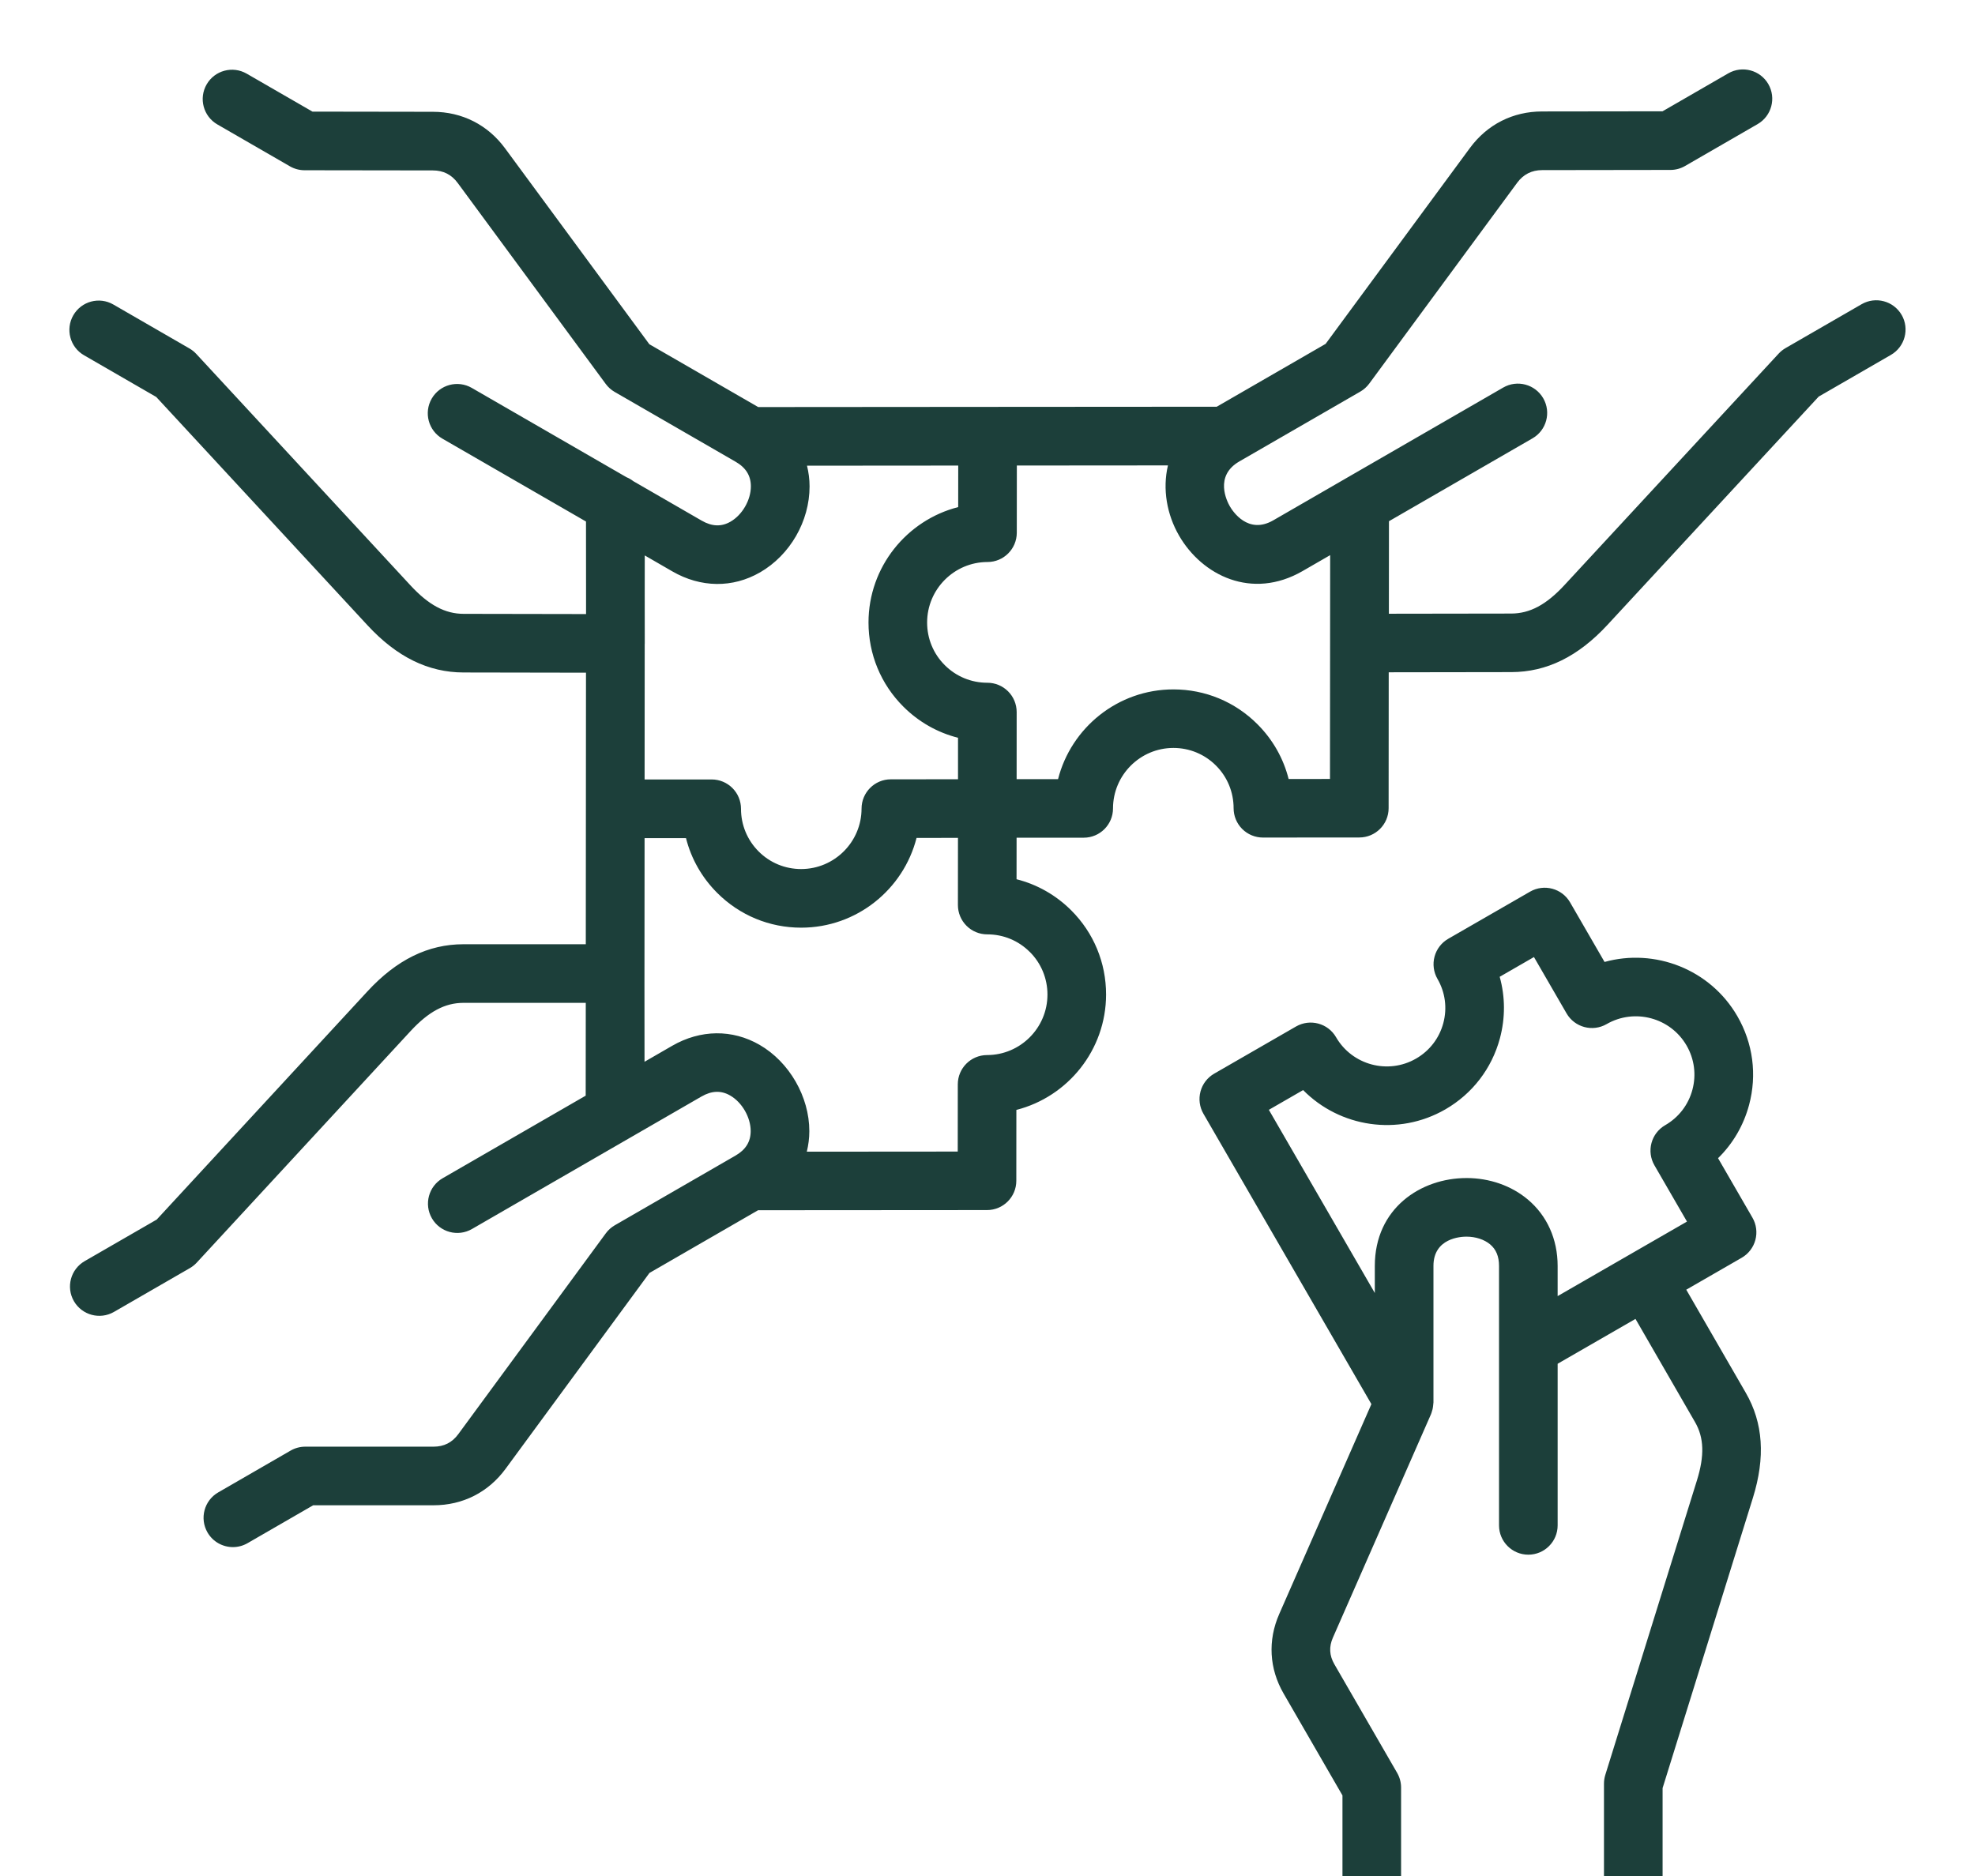 <svg xmlns="http://www.w3.org/2000/svg" data-name="Layer 1" viewBox="0 0 100 95" x="0px" y="0px" fill="#1c3f3a"><path d="m85.382,65.309l2.806-1.617c.341-.197.59-.521.692-.902.102-.38.049-.786-.148-1.127l-1.742-3.013c.75-.733,1.292-1.657,1.571-2.696.41-1.528.199-3.124-.593-4.494-1.379-2.385-4.182-3.451-6.725-2.747l-1.745-3.017c-.409-.708-1.317-.952-2.026-.543l-4.145,2.388c-.341.197-.59.521-.692.902-.102.38-.049.786.148,1.127.395.683.5,1.479.296,2.241-.205.764-.695,1.401-1.38,1.796-1.418.818-3.233.33-4.051-1.083-.41-.709-1.316-.95-2.026-.543l-4.145,2.389c-.341.197-.591.521-.692.902-.102.381-.049.786.148,1.127l8.505,14.705-4.667,10.63c-.586,1.334-.508,2.765.222,4.027l2.98,5.159v4.079c0,.82.665,1.484,1.484,1.484s1.484-.665,1.484-1.484v-4.477c0-.261-.069-.517-.199-.743l-3.179-5.503c-.255-.441-.279-.882-.074-1.348l4.966-11.312c.026-.058.04-.12.058-.182.006-.02.014-.039.019-.059.014-.057.022-.115.029-.173.006-.046.012-.091.014-.138,0-.015.005-.03.005-.045v-6.914c0-1.411,1.389-1.482,1.668-1.482.467,0,.905.143,1.202.392.303.255.45.611.45,1.09v13.139c0,.82.665,1.484,1.484,1.484s1.484-.665,1.484-1.484v-8.184l3.941-2.271,3.016,5.226c.456.789.485,1.699.096,2.951l-4.64,14.915c-.044.143-.067.292-.067.441v4.677c0,.82.665,1.484,1.484,1.484s1.484-.665,1.484-1.484v-4.451l4.573-14.699c.638-2.054.521-3.793-.36-5.317l-3.015-5.223Zm-11.134-5.653c-2.304,0-4.637,1.529-4.637,4.451v1.37l-5.365-9.276,1.735-1c1.85,1.879,4.809,2.355,7.198.979,1.373-.792,2.355-2.07,2.766-3.6.278-1.038.27-2.107-.011-3.116l1.735-1,1.651,2.854c.41.708,1.317.951,2.026.543,1.416-.816,3.234-.33,4.05,1.083.395.683.5,1.478.296,2.24-.204.763-.694,1.401-1.38,1.796-.341.197-.59.521-.692.902-.102.381-.049.786.148,1.127l1.649,2.851-2.805,1.616s0,0,0,0l-.935.539-2.809,1.619v-1.529c0-1.351-.536-2.545-1.509-3.362-.835-.702-1.94-1.088-3.111-1.088Zm22.038-43.708c-.41-.71-1.318-.953-2.028-.543l-3.851,2.223c-.129.075-.246.168-.347.277l-10.85,11.727c-.919.993-1.75,1.436-2.692,1.438l-6.195.009.004-4.685,7.269-4.197c.71-.41.953-1.318.543-2.028-.41-.709-1.318-.954-2.028-.543l-8.01,4.625-.032.019-3.598,2.078c-1.28.739-2.057-.461-2.2-.708-.145-.25-.8-1.535.479-2.273l6.125-3.536c.177-.103.332-.241.453-.405l7.491-10.172c.312-.424.737-.639,1.263-.64l6.497-.009c.26,0,.515-.069.74-.199l3.673-2.121c.71-.41.953-1.318.543-2.028-.41-.709-1.318-.952-2.028-.543l-3.329,1.922-6.1.008c-1.476.001-2.772.657-3.65,1.847l-7.308,9.922-5.513,3.183-11.605.008-11.612.009-5.512-3.182-7.307-9.922c-.876-1.189-2.172-1.846-3.65-1.848l-6.1-.009-3.33-1.922c-.709-.41-1.618-.167-2.028.543s-.167,1.618.543,2.028l3.673,2.121c.225.13.48.198.74.199l6.497.009c.533,0,.947.21,1.263.64l7.491,10.172c.122.165.276.303.453.405l6.125,3.536c.519.299.771.707.771,1.245,0,.692-.432,1.443-1.028,1.787-.462.268-.941.25-1.465-.052l-3.459-1.997c-.105-.081-.219-.15-.344-.199l-7.836-4.524c-.709-.409-1.618-.167-2.028.543s-.167,1.618.543,2.028l7.269,4.196.003,3.823v.863s-6.194-.011-6.194-.011c-.943,0-1.773-.444-2.692-1.437l-10.85-11.726c-.101-.109-.218-.203-.347-.277l-3.851-2.224c-.711-.411-1.617-.167-2.027.543-.41.71-.167,1.618.543,2.027l3.656,2.112,10.697,11.562c1.485,1.605,3.078,2.387,4.866,2.389l6.196.011-.005,6.886s0,.003,0,.005l-.005,6.86h-6.193c-1.79,0-3.381.782-4.864,2.388l-10.668,11.554-3.649,2.106c-.71.41-.954,1.317-.544,2.027.41.709,1.318.953,2.027.544l3.845-2.219c.13-.075.248-.169.349-.279l10.822-11.72c.915-.991,1.742-1.433,2.683-1.433h6.191s-.004,4.7-.004,4.7l-7.244,4.182c-.71.41-.953,1.318-.543,2.028s1.318.953,2.028.543l11.62-6.709c.52-.3.998-.316,1.457-.05.6.346,1.036,1.104,1.036,1.8,0,.537-.251.943-.767,1.24l-6.114,3.53c-.178.103-.333.241-.454.407l-7.468,10.168c-.314.428-.725.636-1.255.636h-6.493c-.261,0-.517.068-.742.198l-3.667,2.118c-.71.41-.953,1.318-.543,2.028.275.476.774.742,1.287.742.252,0,.507-.064.741-.199l3.323-1.919h6.091s.003,0,.005,0c1.476,0,2.771-.655,3.646-1.847l7.285-9.918,5.5-3.176,11.592-.008c.819,0,1.483-.664,1.483-1.483l.003-3.589c2.605-.665,4.539-3.033,4.542-5.842,0-1.611-.625-3.125-1.763-4.262-.778-.777-1.73-1.315-2.77-1.577l.002-2.102,3.399-.002c.819,0,1.483-.664,1.483-1.483.001-1.687,1.373-3.061,3.057-3.062h.002c.813,0,1.579.317,2.154.892s.893,1.343.893,2.16c0,.394.156.772.435,1.051.279.278.656.435,1.05.435h0l4.881-.004c.819,0,1.483-.665,1.483-1.483l.005-6.882,6.208-.009c1.789-.003,3.38-.785,4.866-2.39l10.697-11.562,3.656-2.111c.71-.41.953-1.318.543-2.028Zm-57.807,13.04c1.526-.881,2.512-2.591,2.512-4.358,0-.362-.048-.711-.13-1.048l7.657-.006-.002,2.102c-2.604.665-4.539,3.033-4.541,5.842-.001,1.61.625,3.124,1.762,4.261.778.778,1.731,1.316,2.77,1.579v2.101s-3.401.003-3.401.003c-.819,0-1.482.665-1.483,1.483-.001,1.686-1.373,3.059-3.057,3.061h-.002c-.813,0-1.578-.316-2.152-.891s-.894-1.344-.893-2.161c0-.394-.156-.772-.435-1.05-.278-.279-.656-.435-1.05-.435h0l-3.396.002.005-6.854c0-.012.003-.024.003-.036l-.002-2.428.002-2.028,1.398.808c1.437.83,3.052.849,4.434.052Zm13.663,19.217c.577.576.894,1.344.894,2.161-.001,1.687-1.373,3.06-3.057,3.062-.819,0-1.483.665-1.483,1.483l-.003,3.404-7.642.006c.081-.334.128-.68.128-1.039,0-1.745-1.012-3.501-2.52-4.372-1.379-.796-2.992-.778-4.426.05l-1.399.808-.003-3.874.006-7.452h2.097c.262,1.04.801,1.995,1.58,2.774,1.136,1.136,2.646,1.761,4.251,1.761h.005c2.808-.002,5.174-1.938,5.838-4.545l2.097-.002-.003,3.4c0,.394.156.772.435,1.051s.656.435,1.049.435c0,0,.002,0,.004,0,.813,0,1.577.316,2.151.891Zm13.105-8.757c-.262-1.042-.801-1.996-1.58-2.775-1.136-1.136-2.646-1.762-4.253-1.762h-.004c-2.808.001-5.175,1.938-5.838,4.546h-2.097s.002-3.398.002-3.398c0-.394-.156-.772-.435-1.05-.278-.279-.656-.435-1.05-.435h-.003c-.813,0-1.578-.317-2.153-.892-.577-.576-.894-1.344-.893-2.16.001-1.687,1.373-3.06,3.057-3.062.819,0,1.482-.665,1.483-1.483l.003-3.403,7.651-.006c-.284,1.199-.055,2.487.562,3.555,1.164,2.015,3.685,3.277,6.255,1.795l1.396-.806-.009,11.334-2.096.002Z"/></svg>